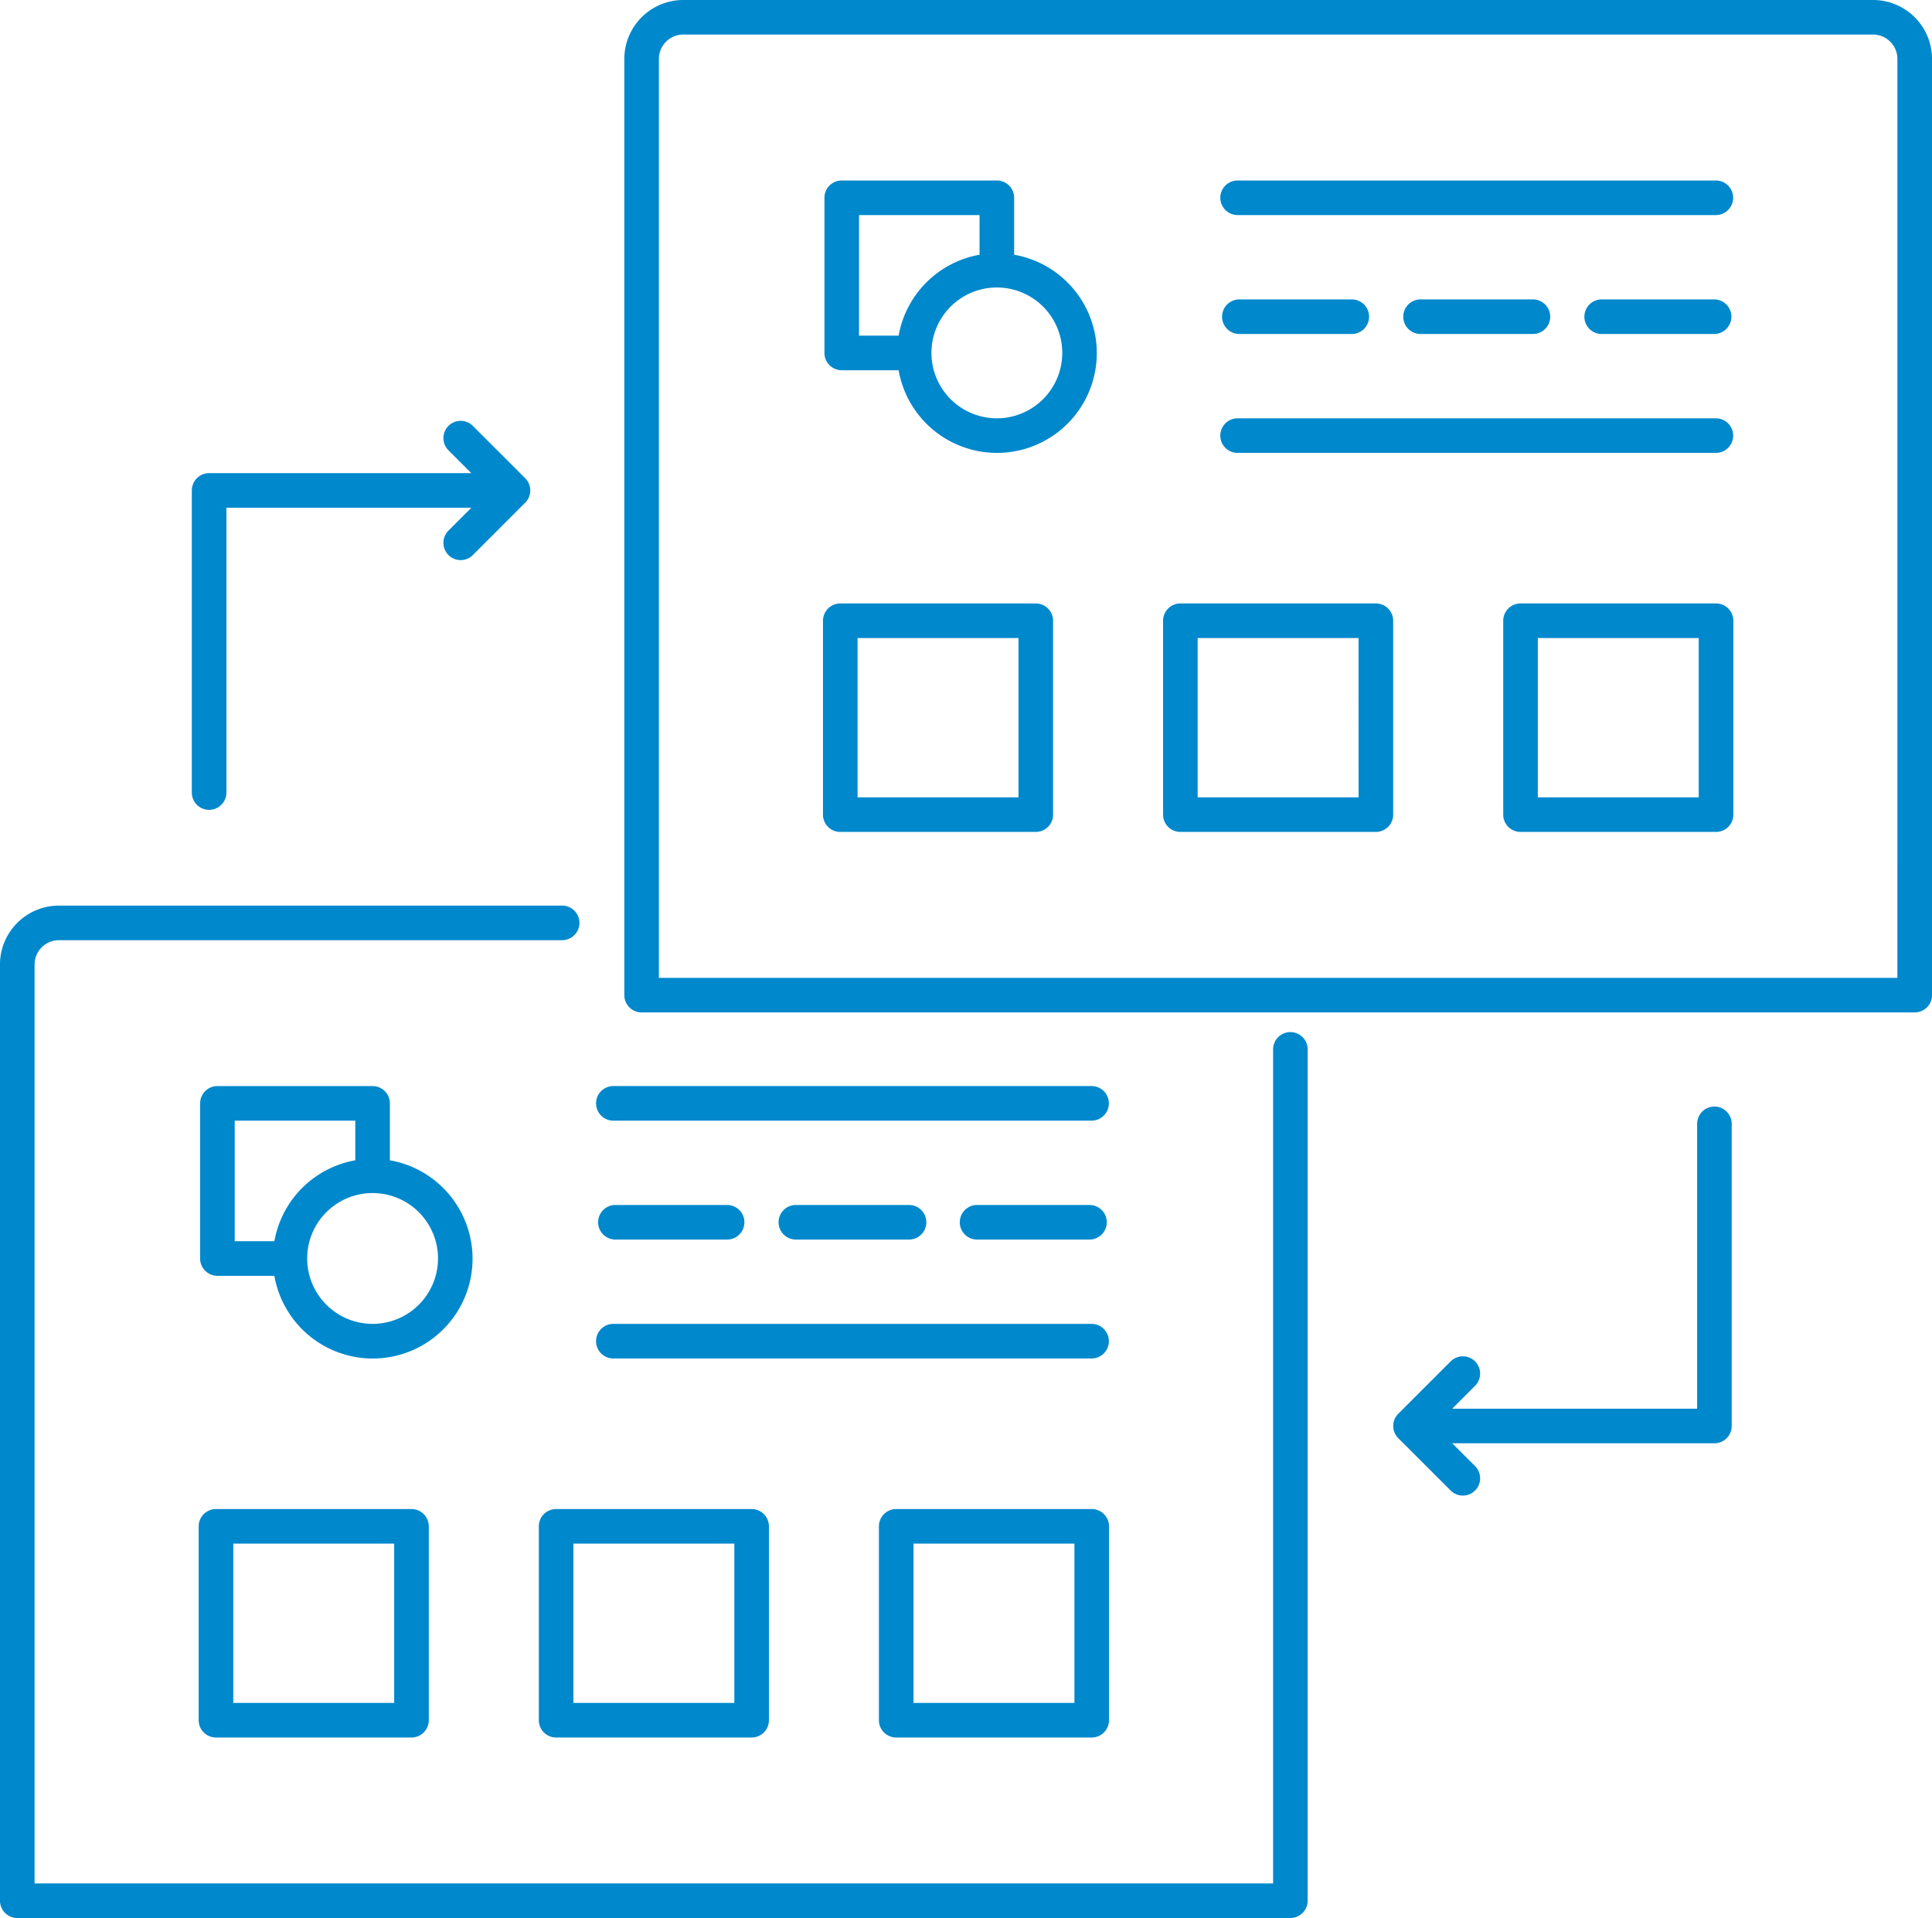 <svg xmlns="http://www.w3.org/2000/svg" width="248.107" height="246.32" viewBox="0 0 248.107 246.32">
  <g id="Group_11877" data-name="Group 11877" transform="translate(-2756.434 -1847)">
    <path id="Path_8894" data-name="Path 8894" d="M2922.148,1979.549a2.22,2.22,0,0,0-2.221,2.221v107.108H2760.875V1970.866a3.126,3.126,0,0,1,3.128-3.121h64.668a2.221,2.221,0,0,0,0-4.441H2764a7.574,7.574,0,0,0-7.569,7.562V2091.1a2.22,2.22,0,0,0,2.22,2.221h163.494a2.221,2.221,0,0,0,2.221-2.221V1981.77A2.22,2.22,0,0,0,2922.148,1979.549Z" fill="#08c"/>
    <path id="Path_8895" data-name="Path 8895" d="M2817.12,2008.625a12.84,12.84,0,0,0-10.617-12.613V1988.7a2.22,2.22,0,0,0-2.22-2.221h-19.927a2.22,2.22,0,0,0-2.221,2.221v19.926a2.22,2.22,0,0,0,2.221,2.221h7.314a12.82,12.82,0,0,0,25.45-2.221Zm-30.543-17.706h15.485v5.093a12.829,12.829,0,0,0-10.392,10.392h-5.093Zm17.706,26.1a8.4,8.4,0,1,1,8.4-8.4A8.407,8.407,0,0,1,2804.283,2017.021Z" fill="#08c"/>
    <path id="Path_8896" data-name="Path 8896" d="M2835.2,1990.919h61.414a2.22,2.22,0,1,0,0-4.441H2835.2a2.22,2.22,0,0,0,0,4.441Z" fill="#08c"/>
    <path id="Path_8897" data-name="Path 8897" d="M2835.419,2001.75a2.221,2.221,0,0,0,0,4.441h14.439a2.221,2.221,0,0,0,0-4.441Z" fill="#08c"/>
    <path id="Path_8898" data-name="Path 8898" d="M2858.687,2001.75a2.221,2.221,0,1,0,0,4.441h14.438a2.221,2.221,0,1,0,0-4.441Z" fill="#08c"/>
    <path id="Path_8899" data-name="Path 8899" d="M2896.393,2001.75h-14.438a2.221,2.221,0,1,0,0,4.441h14.438a2.221,2.221,0,0,0,0-4.441Z" fill="#08c"/>
    <path id="Path_8900" data-name="Path 8900" d="M2835.2,2021.463h61.414a2.221,2.221,0,0,0,0-4.442H2835.2a2.221,2.221,0,0,0,0,4.442Z" fill="#08c"/>
    <path id="Path_8901" data-name="Path 8901" d="M2896.633,2040.8h-25.108a2.221,2.221,0,0,0-2.221,2.221v24.9a2.22,2.22,0,0,0,2.221,2.22h25.108a2.22,2.22,0,0,0,2.221-2.22v-24.9A2.22,2.22,0,0,0,2896.633,2040.8Zm-2.221,24.9h-20.667v-20.46h20.667Z" fill="#08c"/>
    <path id="Path_8902" data-name="Path 8902" d="M2827.85,2040.8a2.22,2.22,0,0,0-2.22,2.221v24.9a2.219,2.219,0,0,0,2.22,2.22h25.109a2.219,2.219,0,0,0,2.22-2.22v-24.9a2.22,2.22,0,0,0-2.22-2.221Zm22.888,24.9h-20.667v-20.46h20.667Z" fill="#08c"/>
    <path id="Path_8903" data-name="Path 8903" d="M2784.169,2040.8a2.22,2.22,0,0,0-2.22,2.221v24.9a2.219,2.219,0,0,0,2.22,2.22h25.109a2.219,2.219,0,0,0,2.22-2.22v-24.9a2.22,2.22,0,0,0-2.22-2.221Zm22.888,24.9H2786.39v-20.46h20.667Z" fill="#08c"/>
    <path id="Path_8904" data-name="Path 8904" d="M2996.972,1847h-152.8a7.574,7.574,0,0,0-7.562,7.569V1974.8a2.22,2.22,0,0,0,2.22,2.221h163.494a2.22,2.22,0,0,0,2.22-2.221V1854.568A7.576,7.576,0,0,0,2996.972,1847Zm3.128,125.581H2841.048V1854.568a3.126,3.126,0,0,1,3.121-3.128h152.8a3.128,3.128,0,0,1,3.128,3.128Z" fill="#08c"/>
    <path id="Path_8905" data-name="Path 8905" d="M2886.67,1879.714V1872.4a2.22,2.22,0,0,0-2.221-2.22h-19.92a2.22,2.22,0,0,0-2.221,2.22v19.927a2.22,2.22,0,0,0,2.221,2.221h7.307a12.82,12.82,0,1,0,14.834-14.834Zm-19.92-5.093h15.478v5.093a12.83,12.83,0,0,0-10.392,10.392h-5.086Zm17.7,26.1a8.4,8.4,0,1,1,8.4-8.4A8.408,8.408,0,0,1,2884.449,1900.723Z" fill="#08c"/>
    <path id="Path_8906" data-name="Path 8906" d="M2915.366,1874.621h61.42a2.22,2.22,0,0,0,0-4.441h-61.42a2.22,2.22,0,1,0,0,4.441Z" fill="#08c"/>
    <path id="Path_8907" data-name="Path 8907" d="M2915.592,1885.452a2.22,2.22,0,0,0,0,4.441h14.438a2.22,2.22,0,1,0,0-4.441Z" fill="#08c"/>
    <path id="Path_8908" data-name="Path 8908" d="M2938.86,1885.452a2.22,2.22,0,1,0,0,4.441h14.431a2.22,2.22,0,1,0,0-4.441Z" fill="#08c"/>
    <path id="Path_8909" data-name="Path 8909" d="M2976.559,1885.452h-14.438a2.22,2.22,0,1,0,0,4.441h14.438a2.22,2.22,0,1,0,0-4.441Z" fill="#08c"/>
    <path id="Path_8910" data-name="Path 8910" d="M2915.366,1905.165h61.42a2.221,2.221,0,0,0,0-4.442h-61.42a2.221,2.221,0,0,0,0,4.442Z" fill="#08c"/>
    <path id="Path_8911" data-name="Path 8911" d="M2976.806,1924.5H2951.7a2.22,2.22,0,0,0-2.221,2.221v24.9a2.219,2.219,0,0,0,2.221,2.22h25.108a2.22,2.22,0,0,0,2.221-2.22v-24.9A2.221,2.221,0,0,0,2976.806,1924.5Zm-2.221,24.9h-20.667v-20.46h20.667Z" fill="#08c"/>
    <path id="Path_8912" data-name="Path 8912" d="M2933.125,1924.5h-25.108a2.221,2.221,0,0,0-2.221,2.221v24.9a2.22,2.22,0,0,0,2.221,2.22h25.108a2.219,2.219,0,0,0,2.22-2.22v-24.9A2.22,2.22,0,0,0,2933.125,1924.5Zm-2.221,24.9h-20.667v-20.46H2930.9Z" fill="#08c"/>
    <path id="Path_8913" data-name="Path 8913" d="M2889.45,1924.5h-25.108a2.22,2.22,0,0,0-2.22,2.221v24.9a2.219,2.219,0,0,0,2.22,2.22h25.108a2.219,2.219,0,0,0,2.221-2.22v-24.9A2.22,2.22,0,0,0,2889.45,1924.5Zm-2.22,24.9h-20.667v-20.46h20.667Z" fill="#08c"/>
    <path id="Path_8914" data-name="Path 8914" d="M2783.289,1951.006a2.22,2.22,0,0,0,2.221-2.22v-36.579h31.454l-2.938,2.941a2.216,2.216,0,1,0,3.134,3.134l6.722-6.729a2.214,2.214,0,0,0,0-3.134l-6.722-6.722a2.216,2.216,0,0,0-3.134,3.134l2.934,2.934h-33.671a2.22,2.22,0,0,0-2.221,2.221v38.8A2.22,2.22,0,0,0,2783.289,1951.006Z" fill="#08c"/>
    <path id="Path_8915" data-name="Path 8915" d="M2976.6,1989.112a2.221,2.221,0,0,0-2.221,2.221v36.579h-31.457l2.941-2.942a2.216,2.216,0,0,0-3.134-3.134l-6.729,6.729a2.214,2.214,0,0,0,0,3.134l6.729,6.723a2.216,2.216,0,0,0,3.134-3.135l-2.937-2.934H2976.6a2.221,2.221,0,0,0,2.221-2.221v-38.8A2.221,2.221,0,0,0,2976.6,1989.112Z" fill="#08c"/>
  </g>
</svg>
